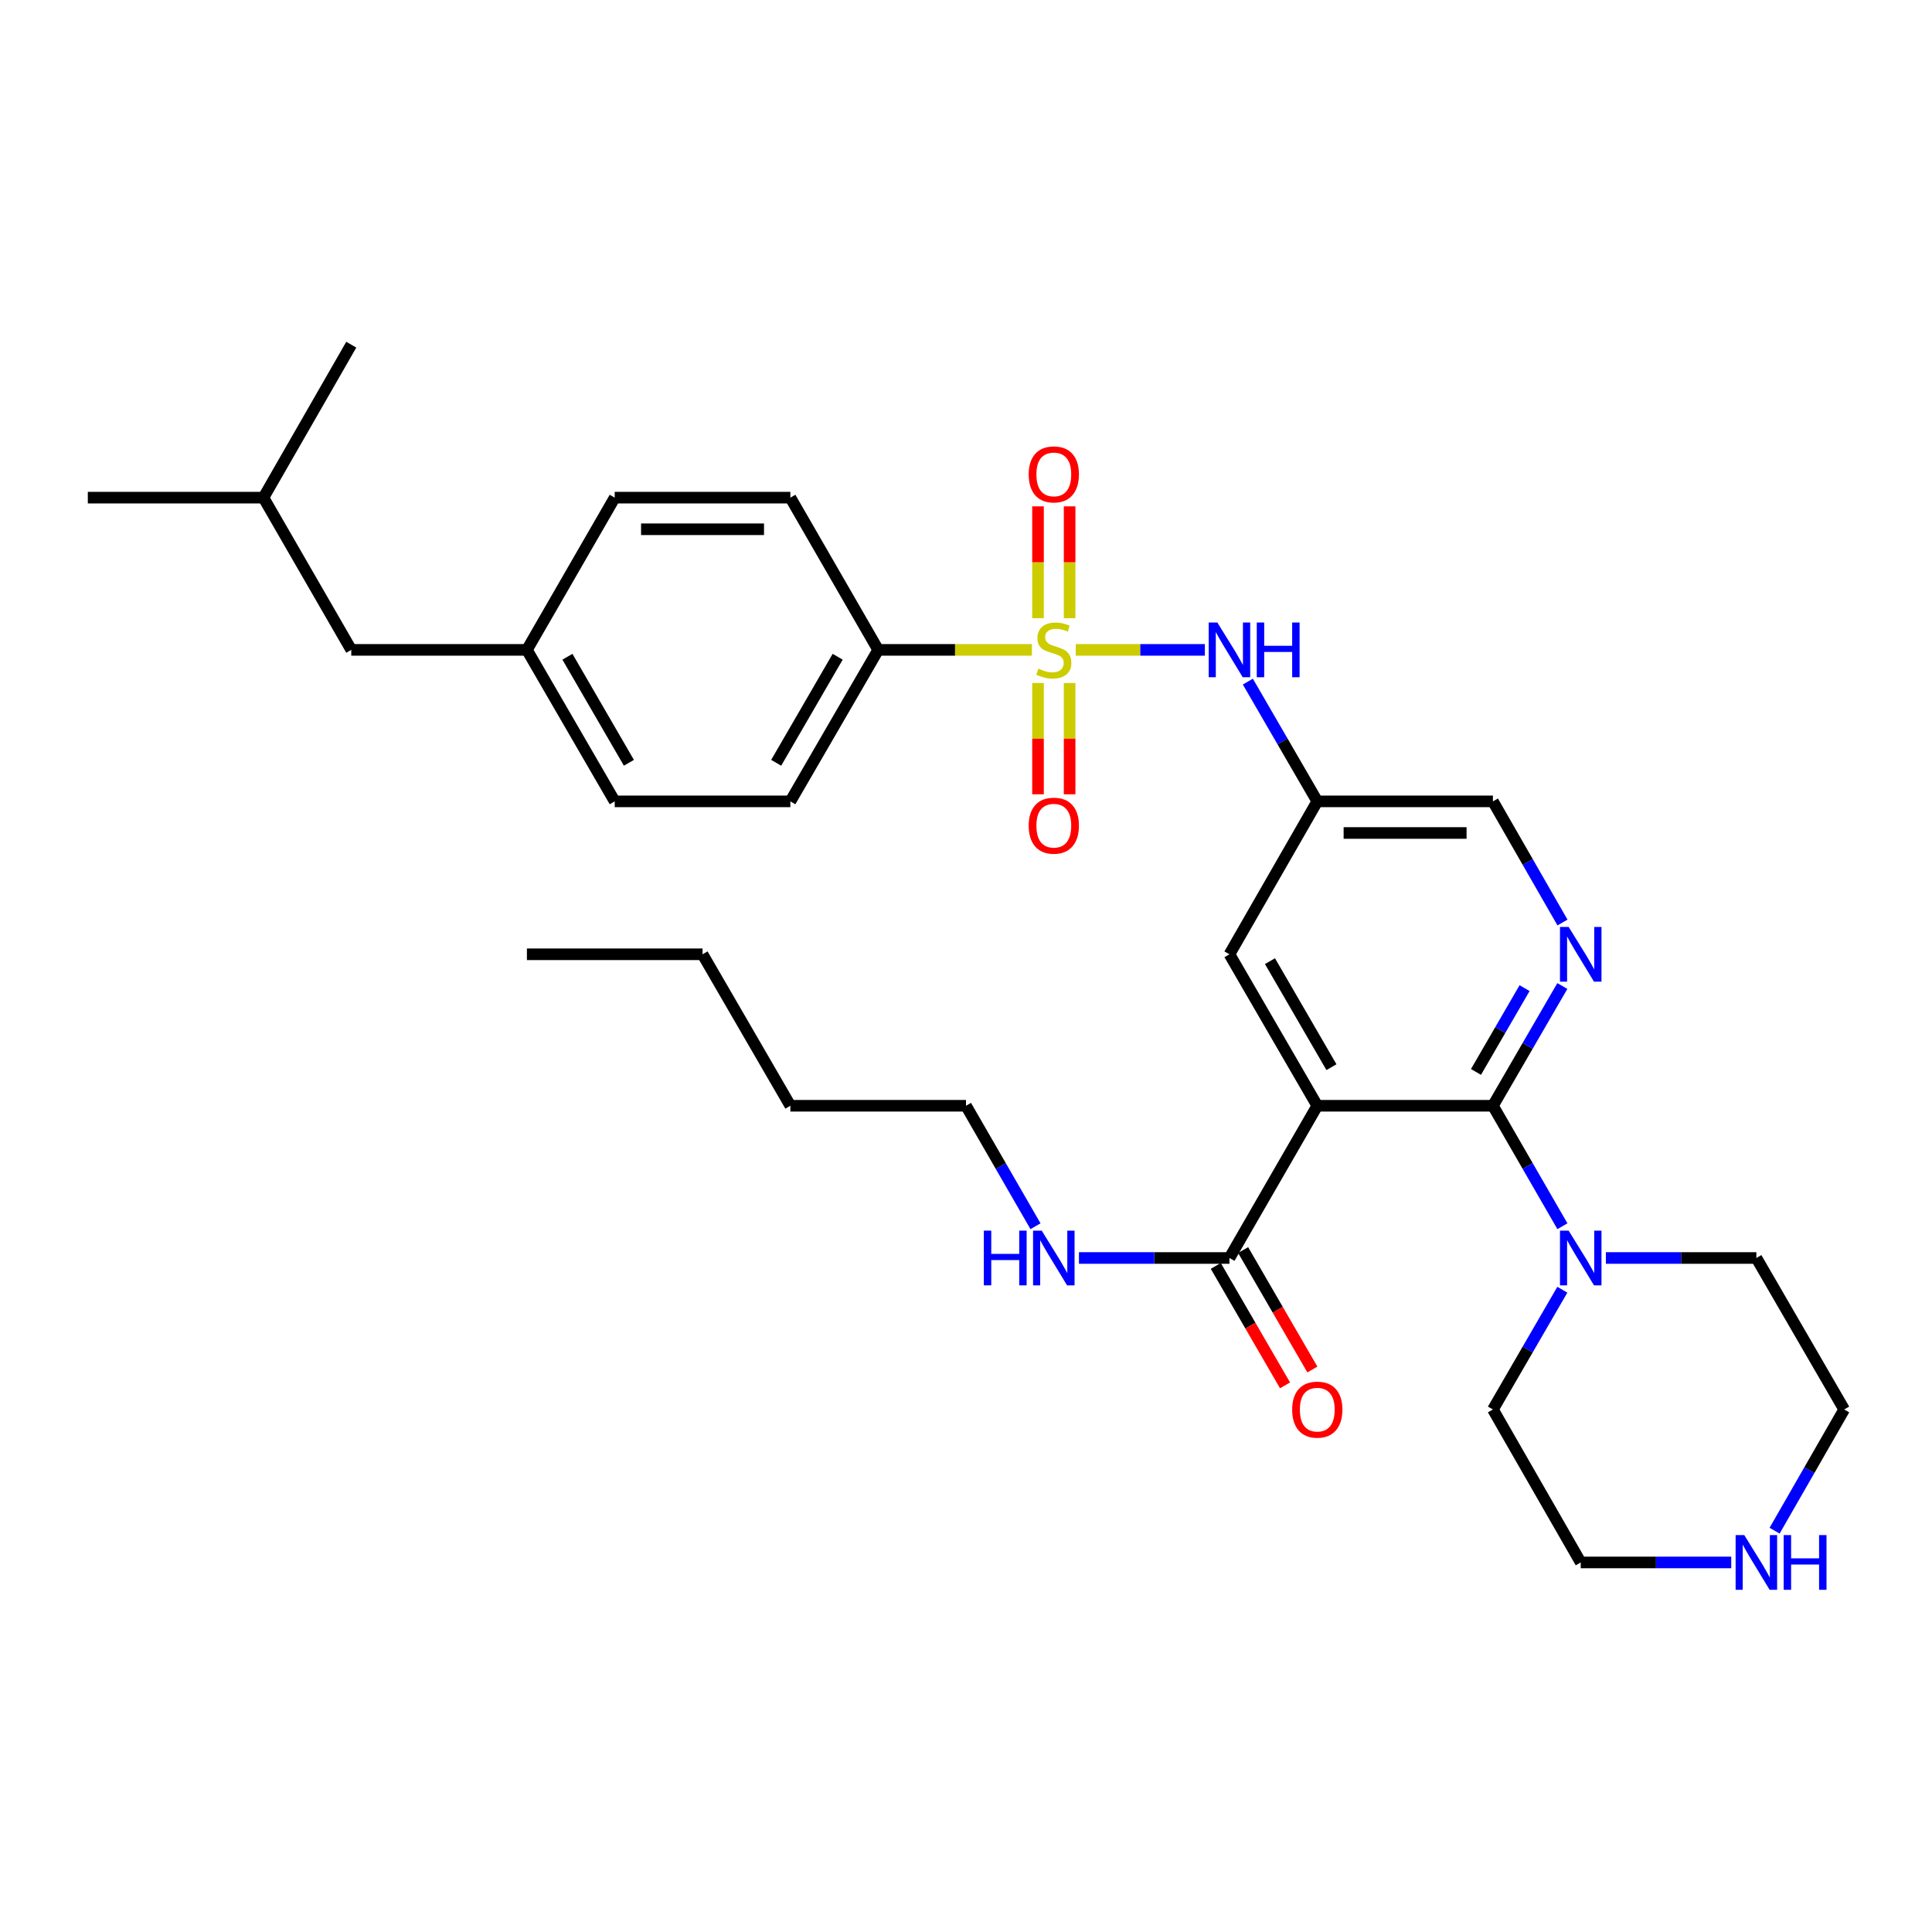 <?xml version='1.0' encoding='iso-8859-1'?>
<svg version='1.1' baseProfile='full'
              xmlns='http://www.w3.org/2000/svg'
                      xmlns:rdkit='http://www.rdkit.org/xml'
                      xmlns:xlink='http://www.w3.org/1999/xlink'
                  xml:space='preserve'
width='1000px' height='1000px' viewBox='0 0 1000 1000'>
<!-- END OF HEADER -->
<rect style='opacity:1.0;fill:#FFFFFF;stroke:none' width='1000' height='1000' x='0' y='0'> </rect>
<path class='bond-3' d='M 556.804,336.376 L 590.218,336.376' style='fill:none;fill-rule:evenodd;stroke:#CCCC00;stroke-width:6px;stroke-linecap:butt;stroke-linejoin:miter;stroke-opacity:1' />
<path class='bond-3' d='M 590.218,336.376 L 623.633,336.376' style='fill:none;fill-rule:evenodd;stroke:#0000FF;stroke-width:6px;stroke-linecap:butt;stroke-linejoin:miter;stroke-opacity:1' />
<path class='bond-6' d='M 534.098,336.376 L 494.324,336.376' style='fill:none;fill-rule:evenodd;stroke:#CCCC00;stroke-width:6px;stroke-linecap:butt;stroke-linejoin:miter;stroke-opacity:1' />
<path class='bond-6' d='M 494.324,336.376 L 454.549,336.376' style='fill:none;fill-rule:evenodd;stroke:#000000;stroke-width:6px;stroke-linecap:butt;stroke-linejoin:miter;stroke-opacity:1' />
<path class='bond-9' d='M 553.632,319.983 L 553.632,291.036' style='fill:none;fill-rule:evenodd;stroke:#CCCC00;stroke-width:6px;stroke-linecap:butt;stroke-linejoin:miter;stroke-opacity:1' />
<path class='bond-9' d='M 553.632,291.036 L 553.632,262.088' style='fill:none;fill-rule:evenodd;stroke:#FF0000;stroke-width:6px;stroke-linecap:butt;stroke-linejoin:miter;stroke-opacity:1' />
<path class='bond-9' d='M 537.27,319.983 L 537.27,291.036' style='fill:none;fill-rule:evenodd;stroke:#CCCC00;stroke-width:6px;stroke-linecap:butt;stroke-linejoin:miter;stroke-opacity:1' />
<path class='bond-9' d='M 537.27,291.036 L 537.27,262.088' style='fill:none;fill-rule:evenodd;stroke:#FF0000;stroke-width:6px;stroke-linecap:butt;stroke-linejoin:miter;stroke-opacity:1' />
<path class='bond-10' d='M 537.27,353.529 L 537.27,382.326' style='fill:none;fill-rule:evenodd;stroke:#CCCC00;stroke-width:6px;stroke-linecap:butt;stroke-linejoin:miter;stroke-opacity:1' />
<path class='bond-10' d='M 537.27,382.326 L 537.27,411.123' style='fill:none;fill-rule:evenodd;stroke:#FF0000;stroke-width:6px;stroke-linecap:butt;stroke-linejoin:miter;stroke-opacity:1' />
<path class='bond-10' d='M 553.632,353.529 L 553.632,382.326' style='fill:none;fill-rule:evenodd;stroke:#CCCC00;stroke-width:6px;stroke-linecap:butt;stroke-linejoin:miter;stroke-opacity:1' />
<path class='bond-10' d='M 553.632,382.326 L 553.632,411.123' style='fill:none;fill-rule:evenodd;stroke:#FF0000;stroke-width:6px;stroke-linecap:butt;stroke-linejoin:miter;stroke-opacity:1' />
<path class='bond-0' d='M 681.822,572.339 L 636.362,493.936' style='fill:none;fill-rule:evenodd;stroke:#000000;stroke-width:6px;stroke-linecap:butt;stroke-linejoin:miter;stroke-opacity:1' />
<path class='bond-0' d='M 689.158,552.371 L 657.336,497.489' style='fill:none;fill-rule:evenodd;stroke:#000000;stroke-width:6px;stroke-linecap:butt;stroke-linejoin:miter;stroke-opacity:1' />
<path class='bond-5' d='M 681.822,572.339 L 636.362,651.133' style='fill:none;fill-rule:evenodd;stroke:#000000;stroke-width:6px;stroke-linecap:butt;stroke-linejoin:miter;stroke-opacity:1' />
<path class='bond-33' d='M 681.822,572.339 L 772.733,572.339' style='fill:none;fill-rule:evenodd;stroke:#000000;stroke-width:6px;stroke-linecap:butt;stroke-linejoin:miter;stroke-opacity:1' />
<path class='bond-1' d='M 772.733,572.339 L 790.697,541.351' style='fill:none;fill-rule:evenodd;stroke:#000000;stroke-width:6px;stroke-linecap:butt;stroke-linejoin:miter;stroke-opacity:1' />
<path class='bond-1' d='M 790.697,541.351 L 808.662,510.362' style='fill:none;fill-rule:evenodd;stroke:#0000FF;stroke-width:6px;stroke-linecap:butt;stroke-linejoin:miter;stroke-opacity:1' />
<path class='bond-1' d='M 763.966,554.836 L 776.541,533.144' style='fill:none;fill-rule:evenodd;stroke:#000000;stroke-width:6px;stroke-linecap:butt;stroke-linejoin:miter;stroke-opacity:1' />
<path class='bond-1' d='M 776.541,533.144 L 789.117,511.452' style='fill:none;fill-rule:evenodd;stroke:#0000FF;stroke-width:6px;stroke-linecap:butt;stroke-linejoin:miter;stroke-opacity:1' />
<path class='bond-4' d='M 772.733,572.339 L 790.718,603.519' style='fill:none;fill-rule:evenodd;stroke:#000000;stroke-width:6px;stroke-linecap:butt;stroke-linejoin:miter;stroke-opacity:1' />
<path class='bond-4' d='M 790.718,603.519 L 808.704,634.699' style='fill:none;fill-rule:evenodd;stroke:#0000FF;stroke-width:6px;stroke-linecap:butt;stroke-linejoin:miter;stroke-opacity:1' />
<path class='bond-2' d='M 808.742,477.495 L 790.737,446.141' style='fill:none;fill-rule:evenodd;stroke:#0000FF;stroke-width:6px;stroke-linecap:butt;stroke-linejoin:miter;stroke-opacity:1' />
<path class='bond-2' d='M 790.737,446.141 L 772.733,414.788' style='fill:none;fill-rule:evenodd;stroke:#000000;stroke-width:6px;stroke-linecap:butt;stroke-linejoin:miter;stroke-opacity:1' />
<path class='bond-7' d='M 645.885,352.802 L 663.853,383.795' style='fill:none;fill-rule:evenodd;stroke:#0000FF;stroke-width:6px;stroke-linecap:butt;stroke-linejoin:miter;stroke-opacity:1' />
<path class='bond-7' d='M 663.853,383.795 L 681.822,414.788' style='fill:none;fill-rule:evenodd;stroke:#000000;stroke-width:6px;stroke-linecap:butt;stroke-linejoin:miter;stroke-opacity:1' />
<path class='bond-21' d='M 808.663,667.559 L 790.698,698.552' style='fill:none;fill-rule:evenodd;stroke:#0000FF;stroke-width:6px;stroke-linecap:butt;stroke-linejoin:miter;stroke-opacity:1' />
<path class='bond-21' d='M 790.698,698.552 L 772.733,729.545' style='fill:none;fill-rule:evenodd;stroke:#000000;stroke-width:6px;stroke-linecap:butt;stroke-linejoin:miter;stroke-opacity:1' />
<path class='bond-22' d='M 831.196,651.133 L 870.145,651.133' style='fill:none;fill-rule:evenodd;stroke:#0000FF;stroke-width:6px;stroke-linecap:butt;stroke-linejoin:miter;stroke-opacity:1' />
<path class='bond-22' d='M 870.145,651.133 L 909.095,651.133' style='fill:none;fill-rule:evenodd;stroke:#000000;stroke-width:6px;stroke-linecap:butt;stroke-linejoin:miter;stroke-opacity:1' />
<path class='bond-13' d='M 629.284,655.236 L 647.206,686.149' style='fill:none;fill-rule:evenodd;stroke:#000000;stroke-width:6px;stroke-linecap:butt;stroke-linejoin:miter;stroke-opacity:1' />
<path class='bond-13' d='M 647.206,686.149 L 665.128,717.062' style='fill:none;fill-rule:evenodd;stroke:#FF0000;stroke-width:6px;stroke-linecap:butt;stroke-linejoin:miter;stroke-opacity:1' />
<path class='bond-13' d='M 643.44,647.029 L 661.362,677.942' style='fill:none;fill-rule:evenodd;stroke:#000000;stroke-width:6px;stroke-linecap:butt;stroke-linejoin:miter;stroke-opacity:1' />
<path class='bond-13' d='M 661.362,677.942 L 679.284,708.855' style='fill:none;fill-rule:evenodd;stroke:#FF0000;stroke-width:6px;stroke-linecap:butt;stroke-linejoin:miter;stroke-opacity:1' />
<path class='bond-14' d='M 636.362,651.133 L 597.413,651.133' style='fill:none;fill-rule:evenodd;stroke:#000000;stroke-width:6px;stroke-linecap:butt;stroke-linejoin:miter;stroke-opacity:1' />
<path class='bond-14' d='M 597.413,651.133 L 558.464,651.133' style='fill:none;fill-rule:evenodd;stroke:#0000FF;stroke-width:6px;stroke-linecap:butt;stroke-linejoin:miter;stroke-opacity:1' />
<path class='bond-15' d='M 454.549,336.376 L 409.089,414.788' style='fill:none;fill-rule:evenodd;stroke:#000000;stroke-width:6px;stroke-linecap:butt;stroke-linejoin:miter;stroke-opacity:1' />
<path class='bond-15' d='M 433.575,339.931 L 401.753,394.82' style='fill:none;fill-rule:evenodd;stroke:#000000;stroke-width:6px;stroke-linecap:butt;stroke-linejoin:miter;stroke-opacity:1' />
<path class='bond-16' d='M 454.549,336.376 L 409.089,257.583' style='fill:none;fill-rule:evenodd;stroke:#000000;stroke-width:6px;stroke-linecap:butt;stroke-linejoin:miter;stroke-opacity:1' />
<path class='bond-8' d='M 681.822,414.788 L 636.362,493.936' style='fill:none;fill-rule:evenodd;stroke:#000000;stroke-width:6px;stroke-linecap:butt;stroke-linejoin:miter;stroke-opacity:1' />
<path class='bond-12' d='M 681.822,414.788 L 772.733,414.788' style='fill:none;fill-rule:evenodd;stroke:#000000;stroke-width:6px;stroke-linecap:butt;stroke-linejoin:miter;stroke-opacity:1' />
<path class='bond-12' d='M 695.458,431.15 L 759.096,431.15' style='fill:none;fill-rule:evenodd;stroke:#000000;stroke-width:6px;stroke-linecap:butt;stroke-linejoin:miter;stroke-opacity:1' />
<path class='bond-11' d='M 918.533,792.278 L 936.539,760.911' style='fill:none;fill-rule:evenodd;stroke:#0000FF;stroke-width:6px;stroke-linecap:butt;stroke-linejoin:miter;stroke-opacity:1' />
<path class='bond-11' d='M 936.539,760.911 L 954.545,729.545' style='fill:none;fill-rule:evenodd;stroke:#000000;stroke-width:6px;stroke-linecap:butt;stroke-linejoin:miter;stroke-opacity:1' />
<path class='bond-34' d='M 896.082,808.72 L 857.133,808.72' style='fill:none;fill-rule:evenodd;stroke:#0000FF;stroke-width:6px;stroke-linecap:butt;stroke-linejoin:miter;stroke-opacity:1' />
<path class='bond-34' d='M 857.133,808.72 L 818.184,808.72' style='fill:none;fill-rule:evenodd;stroke:#000000;stroke-width:6px;stroke-linecap:butt;stroke-linejoin:miter;stroke-opacity:1' />
<path class='bond-26' d='M 535.971,634.699 L 517.986,603.519' style='fill:none;fill-rule:evenodd;stroke:#0000FF;stroke-width:6px;stroke-linecap:butt;stroke-linejoin:miter;stroke-opacity:1' />
<path class='bond-26' d='M 517.986,603.519 L 500,572.339' style='fill:none;fill-rule:evenodd;stroke:#000000;stroke-width:6px;stroke-linecap:butt;stroke-linejoin:miter;stroke-opacity:1' />
<path class='bond-19' d='M 409.089,414.788 L 318.178,414.788' style='fill:none;fill-rule:evenodd;stroke:#000000;stroke-width:6px;stroke-linecap:butt;stroke-linejoin:miter;stroke-opacity:1' />
<path class='bond-18' d='M 409.089,257.583 L 318.178,257.583' style='fill:none;fill-rule:evenodd;stroke:#000000;stroke-width:6px;stroke-linecap:butt;stroke-linejoin:miter;stroke-opacity:1' />
<path class='bond-18' d='M 395.452,273.945 L 331.815,273.945' style='fill:none;fill-rule:evenodd;stroke:#000000;stroke-width:6px;stroke-linecap:butt;stroke-linejoin:miter;stroke-opacity:1' />
<path class='bond-17' d='M 272.727,336.376 L 318.178,257.583' style='fill:none;fill-rule:evenodd;stroke:#000000;stroke-width:6px;stroke-linecap:butt;stroke-linejoin:miter;stroke-opacity:1' />
<path class='bond-20' d='M 272.727,336.376 L 181.816,336.376' style='fill:none;fill-rule:evenodd;stroke:#000000;stroke-width:6px;stroke-linecap:butt;stroke-linejoin:miter;stroke-opacity:1' />
<path class='bond-32' d='M 272.727,336.376 L 318.178,414.788' style='fill:none;fill-rule:evenodd;stroke:#000000;stroke-width:6px;stroke-linecap:butt;stroke-linejoin:miter;stroke-opacity:1' />
<path class='bond-32' d='M 293.701,339.933 L 325.517,394.821' style='fill:none;fill-rule:evenodd;stroke:#000000;stroke-width:6px;stroke-linecap:butt;stroke-linejoin:miter;stroke-opacity:1' />
<path class='bond-25' d='M 181.816,336.376 L 136.356,257.583' style='fill:none;fill-rule:evenodd;stroke:#000000;stroke-width:6px;stroke-linecap:butt;stroke-linejoin:miter;stroke-opacity:1' />
<path class='bond-24' d='M 772.733,729.545 L 818.184,808.72' style='fill:none;fill-rule:evenodd;stroke:#000000;stroke-width:6px;stroke-linecap:butt;stroke-linejoin:miter;stroke-opacity:1' />
<path class='bond-23' d='M 909.095,651.133 L 954.545,729.545' style='fill:none;fill-rule:evenodd;stroke:#000000;stroke-width:6px;stroke-linecap:butt;stroke-linejoin:miter;stroke-opacity:1' />
<path class='bond-29' d='M 136.356,257.583 L 181.816,178.407' style='fill:none;fill-rule:evenodd;stroke:#000000;stroke-width:6px;stroke-linecap:butt;stroke-linejoin:miter;stroke-opacity:1' />
<path class='bond-30' d='M 136.356,257.583 L 45.455,257.583' style='fill:none;fill-rule:evenodd;stroke:#000000;stroke-width:6px;stroke-linecap:butt;stroke-linejoin:miter;stroke-opacity:1' />
<path class='bond-27' d='M 500,572.339 L 409.089,572.339' style='fill:none;fill-rule:evenodd;stroke:#000000;stroke-width:6px;stroke-linecap:butt;stroke-linejoin:miter;stroke-opacity:1' />
<path class='bond-28' d='M 409.089,572.339 L 363.638,493.936' style='fill:none;fill-rule:evenodd;stroke:#000000;stroke-width:6px;stroke-linecap:butt;stroke-linejoin:miter;stroke-opacity:1' />
<path class='bond-31' d='M 363.638,493.936 L 272.727,493.936' style='fill:none;fill-rule:evenodd;stroke:#000000;stroke-width:6px;stroke-linecap:butt;stroke-linejoin:miter;stroke-opacity:1' />
<path  class='atom-0' d='M 537.451 346.096
Q 537.771 346.216, 539.091 346.776
Q 540.411 347.336, 541.851 347.696
Q 543.331 348.016, 544.771 348.016
Q 547.451 348.016, 549.011 346.736
Q 550.571 345.416, 550.571 343.136
Q 550.571 341.576, 549.771 340.616
Q 549.011 339.656, 547.811 339.136
Q 546.611 338.616, 544.611 338.016
Q 542.091 337.256, 540.571 336.536
Q 539.091 335.816, 538.011 334.296
Q 536.971 332.776, 536.971 330.216
Q 536.971 326.656, 539.371 324.456
Q 541.811 322.256, 546.611 322.256
Q 549.891 322.256, 553.611 323.816
L 552.691 326.896
Q 549.291 325.496, 546.731 325.496
Q 543.971 325.496, 542.451 326.656
Q 540.931 327.776, 540.971 329.736
Q 540.971 331.256, 541.731 332.176
Q 542.531 333.096, 543.651 333.616
Q 544.811 334.136, 546.731 334.736
Q 549.291 335.536, 550.811 336.336
Q 552.331 337.136, 553.411 338.776
Q 554.531 340.376, 554.531 343.136
Q 554.531 347.056, 551.891 349.176
Q 549.291 351.256, 544.931 351.256
Q 542.411 351.256, 540.491 350.696
Q 538.611 350.176, 536.371 349.256
L 537.451 346.096
' fill='#CCCC00'/>
<path  class='atom-3' d='M 811.924 479.776
L 821.204 494.776
Q 822.124 496.256, 823.604 498.936
Q 825.084 501.616, 825.164 501.776
L 825.164 479.776
L 828.924 479.776
L 828.924 508.096
L 825.044 508.096
L 815.084 491.696
Q 813.924 489.776, 812.684 487.576
Q 811.484 485.376, 811.124 484.696
L 811.124 508.096
L 807.444 508.096
L 807.444 479.776
L 811.924 479.776
' fill='#0000FF'/>
<path  class='atom-4' d='M 630.102 322.216
L 639.382 337.216
Q 640.302 338.696, 641.782 341.376
Q 643.262 344.056, 643.342 344.216
L 643.342 322.216
L 647.102 322.216
L 647.102 350.536
L 643.222 350.536
L 633.262 334.136
Q 632.102 332.216, 630.862 330.016
Q 629.662 327.816, 629.302 327.136
L 629.302 350.536
L 625.622 350.536
L 625.622 322.216
L 630.102 322.216
' fill='#0000FF'/>
<path  class='atom-4' d='M 650.502 322.216
L 654.342 322.216
L 654.342 334.256
L 668.822 334.256
L 668.822 322.216
L 672.662 322.216
L 672.662 350.536
L 668.822 350.536
L 668.822 337.456
L 654.342 337.456
L 654.342 350.536
L 650.502 350.536
L 650.502 322.216
' fill='#0000FF'/>
<path  class='atom-5' d='M 811.924 636.973
L 821.204 651.973
Q 822.124 653.453, 823.604 656.133
Q 825.084 658.813, 825.164 658.973
L 825.164 636.973
L 828.924 636.973
L 828.924 665.293
L 825.044 665.293
L 815.084 648.893
Q 813.924 646.973, 812.684 644.773
Q 811.484 642.573, 811.124 641.893
L 811.124 665.293
L 807.444 665.293
L 807.444 636.973
L 811.924 636.973
' fill='#0000FF'/>
<path  class='atom-10' d='M 532.451 245.545
Q 532.451 238.745, 535.811 234.945
Q 539.171 231.145, 545.451 231.145
Q 551.731 231.145, 555.091 234.945
Q 558.451 238.745, 558.451 245.545
Q 558.451 252.425, 555.051 256.345
Q 551.651 260.225, 545.451 260.225
Q 539.211 260.225, 535.811 256.345
Q 532.451 252.465, 532.451 245.545
M 545.451 257.025
Q 549.771 257.025, 552.091 254.145
Q 554.451 251.225, 554.451 245.545
Q 554.451 239.985, 552.091 237.185
Q 549.771 234.345, 545.451 234.345
Q 541.131 234.345, 538.771 237.145
Q 536.451 239.945, 536.451 245.545
Q 536.451 251.265, 538.771 254.145
Q 541.131 257.025, 545.451 257.025
' fill='#FF0000'/>
<path  class='atom-11' d='M 532.451 427.367
Q 532.451 420.567, 535.811 416.767
Q 539.171 412.967, 545.451 412.967
Q 551.731 412.967, 555.091 416.767
Q 558.451 420.567, 558.451 427.367
Q 558.451 434.247, 555.051 438.167
Q 551.651 442.047, 545.451 442.047
Q 539.211 442.047, 535.811 438.167
Q 532.451 434.287, 532.451 427.367
M 545.451 438.847
Q 549.771 438.847, 552.091 435.967
Q 554.451 433.047, 554.451 427.367
Q 554.451 421.807, 552.091 419.007
Q 549.771 416.167, 545.451 416.167
Q 541.131 416.167, 538.771 418.967
Q 536.451 421.767, 536.451 427.367
Q 536.451 433.087, 538.771 435.967
Q 541.131 438.847, 545.451 438.847
' fill='#FF0000'/>
<path  class='atom-12' d='M 902.835 794.56
L 912.115 809.56
Q 913.035 811.04, 914.515 813.72
Q 915.995 816.4, 916.075 816.56
L 916.075 794.56
L 919.835 794.56
L 919.835 822.88
L 915.955 822.88
L 905.995 806.48
Q 904.835 804.56, 903.595 802.36
Q 902.395 800.16, 902.035 799.48
L 902.035 822.88
L 898.355 822.88
L 898.355 794.56
L 902.835 794.56
' fill='#0000FF'/>
<path  class='atom-12' d='M 923.235 794.56
L 927.075 794.56
L 927.075 806.6
L 941.555 806.6
L 941.555 794.56
L 945.395 794.56
L 945.395 822.88
L 941.555 822.88
L 941.555 809.8
L 927.075 809.8
L 927.075 822.88
L 923.235 822.88
L 923.235 794.56
' fill='#0000FF'/>
<path  class='atom-14' d='M 668.822 729.625
Q 668.822 722.825, 672.182 719.025
Q 675.542 715.225, 681.822 715.225
Q 688.102 715.225, 691.462 719.025
Q 694.822 722.825, 694.822 729.625
Q 694.822 736.505, 691.422 740.425
Q 688.022 744.305, 681.822 744.305
Q 675.582 744.305, 672.182 740.425
Q 668.822 736.545, 668.822 729.625
M 681.822 741.105
Q 686.142 741.105, 688.462 738.225
Q 690.822 735.305, 690.822 729.625
Q 690.822 724.065, 688.462 721.265
Q 686.142 718.425, 681.822 718.425
Q 677.502 718.425, 675.142 721.225
Q 672.822 724.025, 672.822 729.625
Q 672.822 735.345, 675.142 738.225
Q 677.502 741.105, 681.822 741.105
' fill='#FF0000'/>
<path  class='atom-15' d='M 509.231 636.973
L 513.071 636.973
L 513.071 649.013
L 527.551 649.013
L 527.551 636.973
L 531.391 636.973
L 531.391 665.293
L 527.551 665.293
L 527.551 652.213
L 513.071 652.213
L 513.071 665.293
L 509.231 665.293
L 509.231 636.973
' fill='#0000FF'/>
<path  class='atom-15' d='M 539.191 636.973
L 548.471 651.973
Q 549.391 653.453, 550.871 656.133
Q 552.351 658.813, 552.431 658.973
L 552.431 636.973
L 556.191 636.973
L 556.191 665.293
L 552.311 665.293
L 542.351 648.893
Q 541.191 646.973, 539.951 644.773
Q 538.751 642.573, 538.391 641.893
L 538.391 665.293
L 534.711 665.293
L 534.711 636.973
L 539.191 636.973
' fill='#0000FF'/>
</svg>
